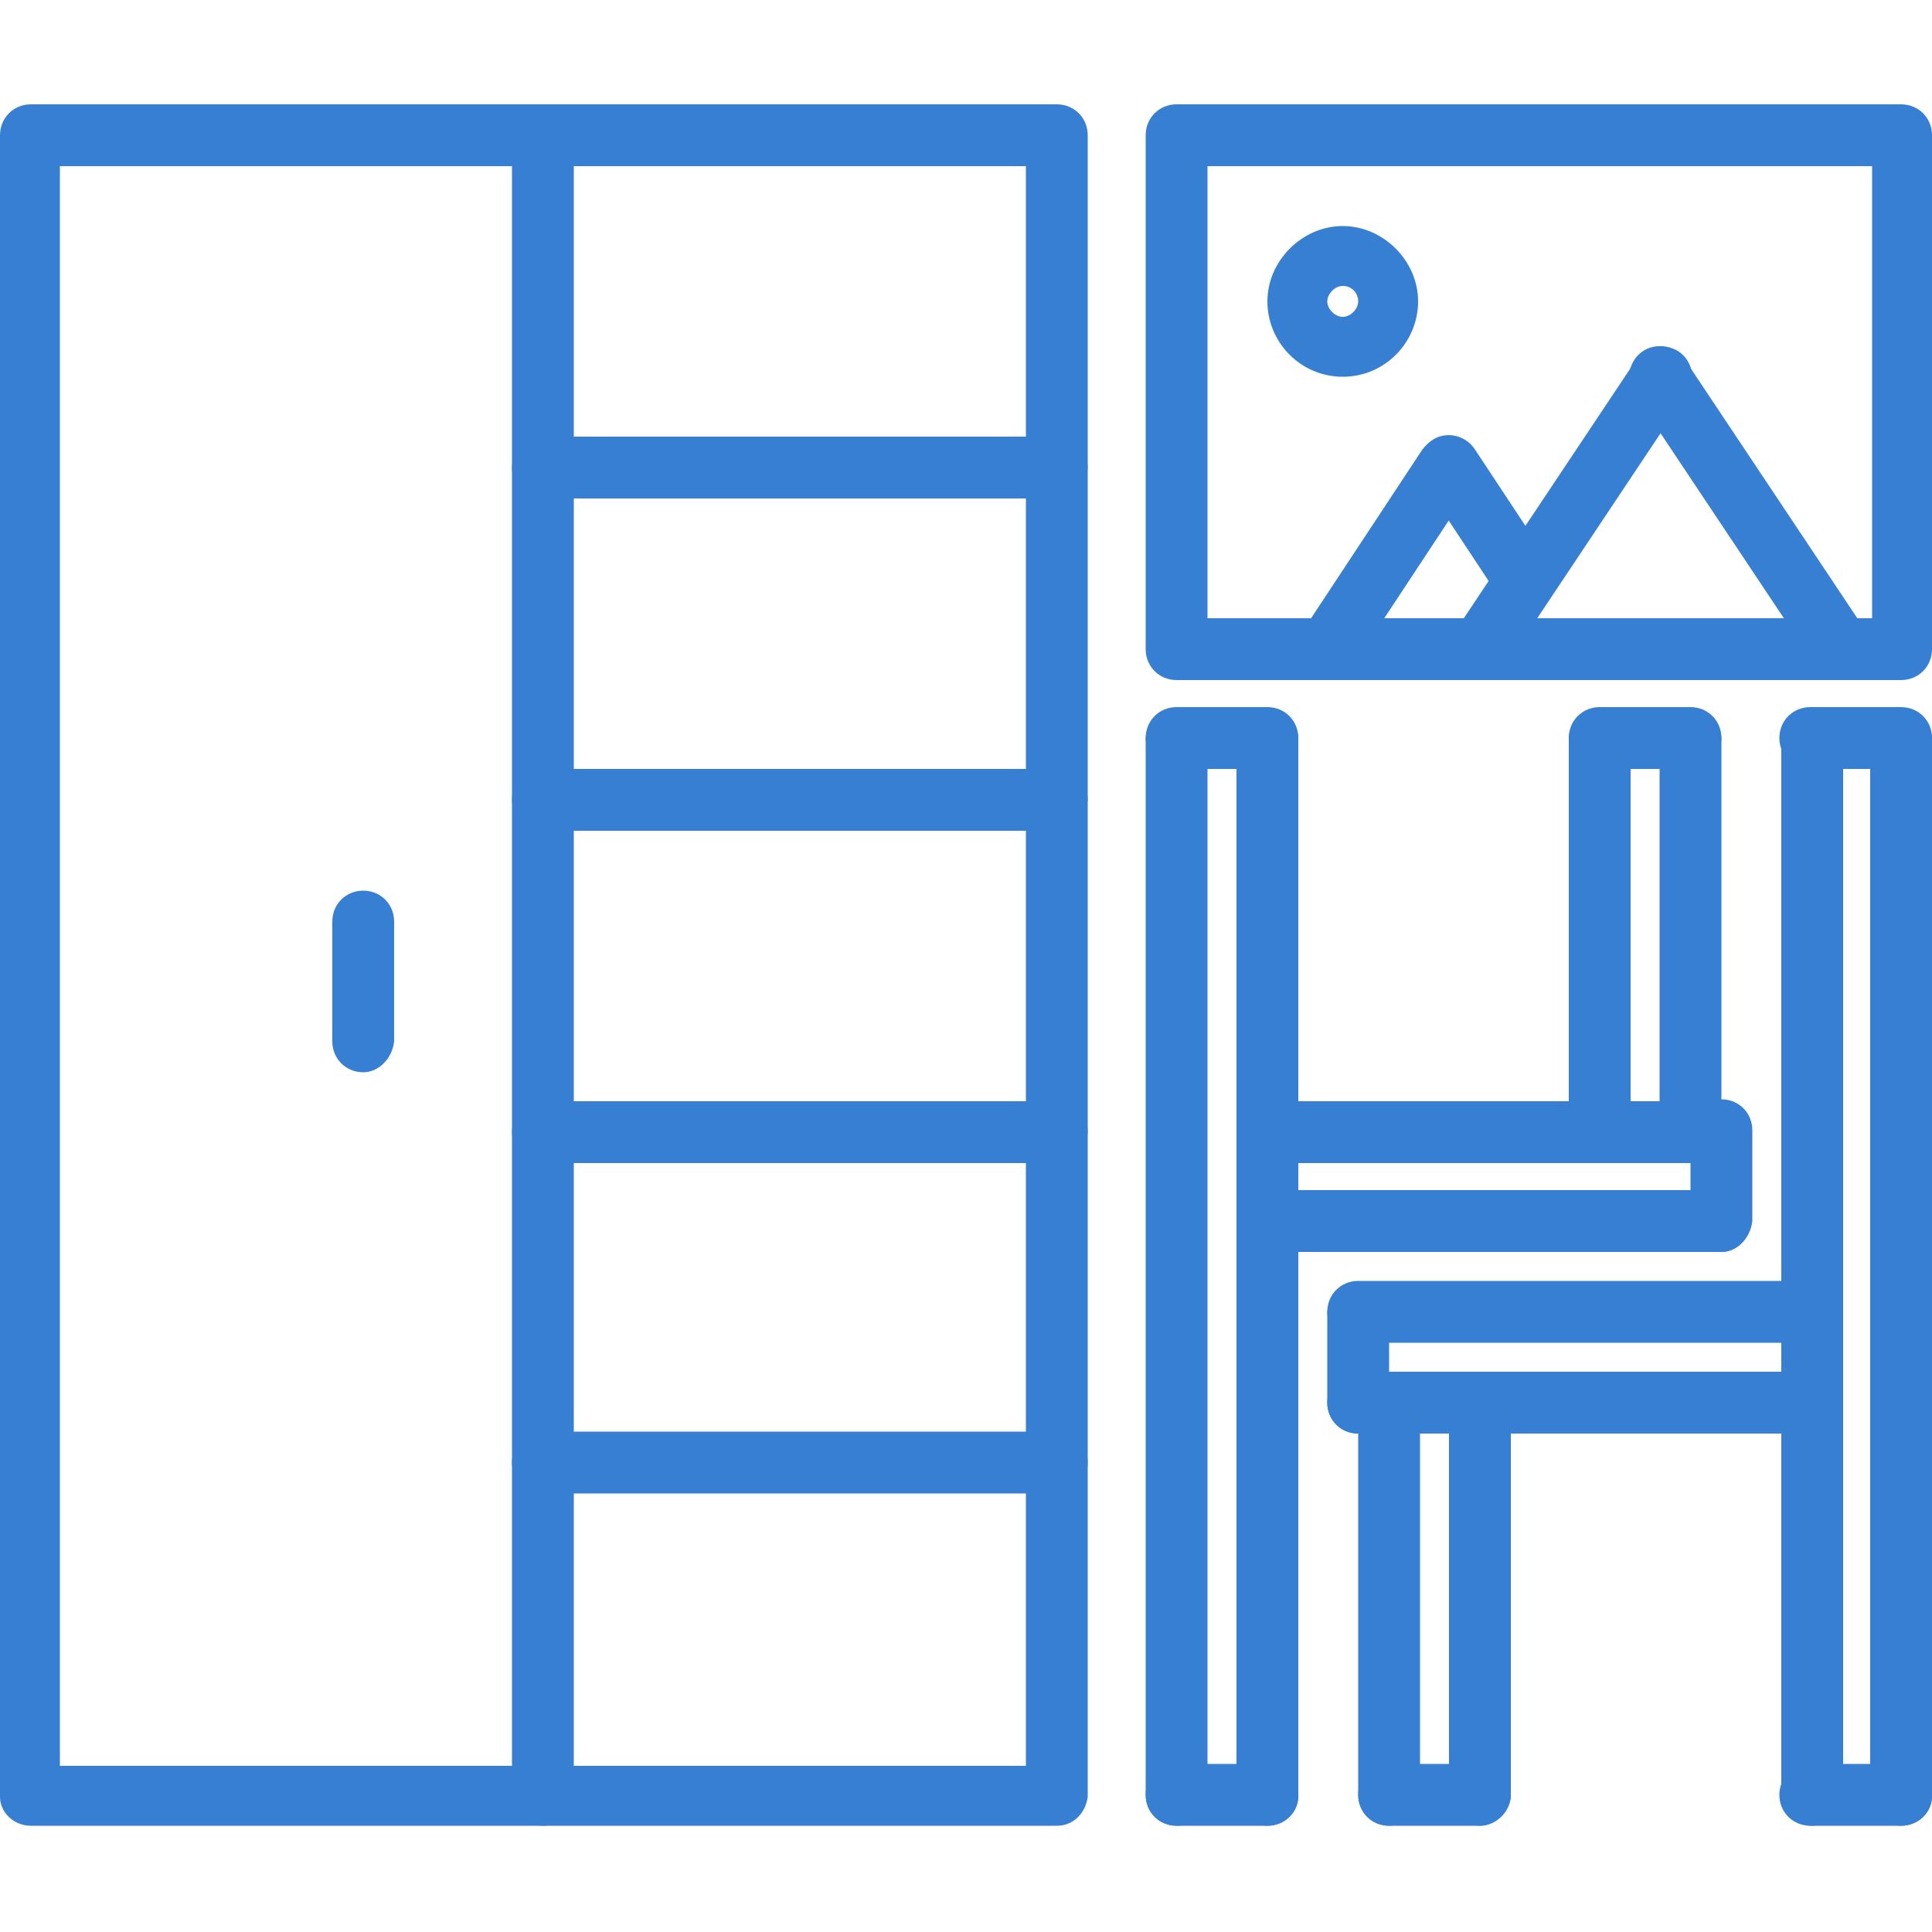 <?xml version="1.0" encoding="UTF-8"?> <svg xmlns="http://www.w3.org/2000/svg" xmlns:xlink="http://www.w3.org/1999/xlink" id="Calque_1" x="0px" y="0px" viewBox="0 0 100 100" style="enable-background:new 0 0 100 100;" xml:space="preserve"> <style type="text/css"> .st0{fill:#367FD3;} </style> <g> <g> <g> <path class="st0" d="M54.7,94.5H1.6C0.7,94.5,0,93.8,0,93V7c0-0.9,0.7-1.6,1.6-1.6h53.1c0.9,0,1.6,0.7,1.6,1.6V93 C56.2,93.8,55.6,94.5,54.7,94.5z M3.1,91.4h50V8.6h-50V91.4z"></path> </g> <g> <path class="st0" d="M28.1,94.5c-0.9,0-1.6-0.7-1.6-1.6V7c0-0.9,0.7-1.6,1.6-1.6s1.6,0.7,1.6,1.6V93C29.7,93.8,29,94.5,28.1,94.5 z"></path> </g> <g> <path class="st0" d="M18.8,55.5c-0.9,0-1.6-0.7-1.6-1.6v-6.2c0-0.9,0.7-1.6,1.6-1.6s1.6,0.7,1.6,1.6v6.2 C20.3,54.8,19.6,55.5,18.8,55.5z"></path> </g> <g> <g> <path class="st0" d="M98.4,94.5c-0.9,0-1.6-0.7-1.6-1.6V38.3c0-0.9,0.7-1.6,1.6-1.6s1.6,0.7,1.6,1.6V93 C100,93.8,99.3,94.5,98.4,94.5z"></path> </g> <g> <path class="st0" d="M93.8,94.5c-0.9,0-1.6-0.7-1.6-1.6V38.3c0-0.9,0.7-1.6,1.6-1.6s1.6,0.7,1.6,1.6V93 C95.3,93.8,94.6,94.5,93.8,94.5z"></path> </g> <g> <path class="st0" d="M98.4,39.8h-4.7c-0.9,0-1.6-0.7-1.6-1.6c0-0.9,0.7-1.6,1.6-1.6h4.7c0.9,0,1.6,0.7,1.6,1.6 C100,39.1,99.3,39.8,98.4,39.8z"></path> </g> <g> <path class="st0" d="M98.4,94.5h-4.7c-0.9,0-1.6-0.7-1.6-1.6s0.7-1.6,1.6-1.6h4.7c0.9,0,1.6,0.7,1.6,1.6S99.3,94.5,98.4,94.5z"></path> </g> <g> <path class="st0" d="M76.6,94.5c-0.9,0-1.6-0.7-1.6-1.6V72.7c0-0.9,0.7-1.6,1.6-1.6s1.6,0.7,1.6,1.6V93 C78.1,93.8,77.4,94.5,76.6,94.5z"></path> </g> <g> <path class="st0" d="M71.9,94.5c-0.9,0-1.6-0.7-1.6-1.6V72.7c0-0.9,0.7-1.6,1.6-1.6s1.6,0.7,1.6,1.6V93 C73.4,93.8,72.7,94.5,71.9,94.5z"></path> </g> <g> <path class="st0" d="M76.6,94.5h-4.7c-0.9,0-1.6-0.7-1.6-1.6s0.7-1.6,1.6-1.6h4.7c0.9,0,1.6,0.7,1.6,1.6S77.4,94.5,76.6,94.5z"></path> </g> <g> <path class="st0" d="M93.8,74.2H70.3c-0.9,0-1.6-0.7-1.6-1.6s0.7-1.6,1.6-1.6h23.4c0.9,0,1.6,0.7,1.6,1.6S94.6,74.2,93.8,74.2z"></path> </g> <g> <path class="st0" d="M93.8,69.5H70.3c-0.9,0-1.6-0.7-1.6-1.6s0.7-1.6,1.6-1.6h23.4c0.9,0,1.6,0.7,1.6,1.6S94.6,69.5,93.8,69.5z"></path> </g> <g> <path class="st0" d="M70.3,74.2c-0.9,0-1.6-0.7-1.6-1.6V68c0-0.9,0.7-1.6,1.6-1.6s1.6,0.7,1.6,1.6v4.7 C71.9,73.5,71.2,74.2,70.3,74.2z"></path> </g> </g> <g> <g> <path class="st0" d="M60.9,94.5c-0.9,0-1.6-0.7-1.6-1.6V38.3c0-0.9,0.7-1.6,1.6-1.6s1.6,0.7,1.6,1.6V93 C62.5,93.8,61.8,94.5,60.9,94.5z"></path> </g> <g> <path class="st0" d="M65.6,94.5c-0.9,0-1.6-0.7-1.6-1.6V38.3c0-0.9,0.7-1.6,1.6-1.6s1.6,0.7,1.6,1.6V93 C67.2,93.8,66.5,94.5,65.6,94.5z"></path> </g> <g> <path class="st0" d="M65.6,94.5h-4.7c-0.9,0-1.6-0.7-1.6-1.6s0.7-1.6,1.6-1.6h4.7c0.9,0,1.6,0.7,1.6,1.6S66.5,94.5,65.6,94.5z"></path> </g> <g> <path class="st0" d="M65.6,39.8h-4.7c-0.9,0-1.6-0.7-1.6-1.6c0-0.9,0.7-1.6,1.6-1.6h4.7c0.9,0,1.6,0.7,1.6,1.6 C67.2,39.1,66.5,39.8,65.6,39.8z"></path> </g> <g> <path class="st0" d="M82.8,60.2c-0.9,0-1.6-0.7-1.6-1.6V38.3c0-0.9,0.7-1.6,1.6-1.6s1.6,0.7,1.6,1.6v20.3 C84.4,59.5,83.7,60.2,82.8,60.2z"></path> </g> <g> <path class="st0" d="M87.5,60.2c-0.9,0-1.6-0.7-1.6-1.6V38.3c0-0.9,0.7-1.6,1.6-1.6s1.6,0.7,1.6,1.6v20.3 C89.1,59.5,88.4,60.2,87.5,60.2z"></path> </g> <g> <path class="st0" d="M87.5,39.8h-4.7c-0.9,0-1.6-0.7-1.6-1.6c0-0.9,0.7-1.6,1.6-1.6h4.7c0.9,0,1.6,0.7,1.6,1.6 C89.1,39.1,88.4,39.8,87.5,39.8z"></path> </g> <g> <path class="st0" d="M89.1,60.2H65.6c-0.9,0-1.6-0.7-1.6-1.6c0-0.9,0.7-1.6,1.6-1.6h23.4c0.9,0,1.6,0.7,1.6,1.6 C90.6,59.5,89.9,60.2,89.1,60.2z"></path> </g> <g> <path class="st0" d="M89.1,64.8H65.6c-0.9,0-1.6-0.7-1.6-1.6c0-0.9,0.7-1.6,1.6-1.6h23.4c0.9,0,1.6,0.7,1.6,1.6 C90.6,64.1,89.9,64.8,89.1,64.8z"></path> </g> <g> <path class="st0" d="M89.1,64.8c-0.9,0-1.6-0.7-1.6-1.6v-4.7c0-0.9,0.7-1.6,1.6-1.6s1.6,0.7,1.6,1.6v4.7 C90.6,64.1,89.9,64.8,89.1,64.8z"></path> </g> </g> <g> <path class="st0" d="M54.7,25.8H28.1c-0.9,0-1.6-0.7-1.6-1.6c0-0.9,0.7-1.6,1.6-1.6h26.6c0.9,0,1.6,0.7,1.6,1.6 C56.2,25.1,55.6,25.8,54.7,25.8z"></path> </g> <g> <path class="st0" d="M54.7,43H28.1c-0.9,0-1.6-0.7-1.6-1.6c0-0.9,0.7-1.6,1.6-1.6h26.6c0.9,0,1.6,0.7,1.6,1.6 C56.2,42.3,55.6,43,54.7,43z"></path> </g> <g> <path class="st0" d="M54.7,60.2H28.1c-0.9,0-1.6-0.7-1.6-1.6c0-0.9,0.7-1.6,1.6-1.6h26.6c0.9,0,1.6,0.7,1.6,1.6 C56.2,59.5,55.6,60.2,54.7,60.2z"></path> </g> <g> <path class="st0" d="M54.7,77.3H28.1c-0.9,0-1.6-0.7-1.6-1.6s0.7-1.6,1.6-1.6h26.6c0.9,0,1.6,0.7,1.6,1.6S55.6,77.3,54.7,77.3z"></path> </g> <g> <path class="st0" d="M98.4,35.2H60.9c-0.9,0-1.6-0.7-1.6-1.6V7c0-0.9,0.7-1.6,1.6-1.6h37.5c0.9,0,1.6,0.7,1.6,1.6v26.6 C100,34.5,99.3,35.2,98.4,35.2z M62.5,32h34.4V8.6H62.5V32z"></path> </g> <g> <path class="st0" d="M76.6,35.2c-0.3,0-0.6-0.1-0.9-0.3c-0.7-0.5-0.9-1.4-0.4-2.2l9.4-14.1c0.5-0.7,1.4-0.9,2.2-0.4 c0.7,0.5,0.9,1.4,0.4,2.2l-9.4,14.1C77.6,34.9,77.1,35.2,76.6,35.2z"></path> </g> <g> <path class="st0" d="M95.3,35.2c-0.5,0-1-0.2-1.3-0.7l-9.4-14.1c-0.5-0.7-0.3-1.7,0.4-2.2c0.7-0.5,1.7-0.3,2.2,0.4l9.4,14.1 c0.5,0.7,0.3,1.7-0.4,2.2C95.9,35.1,95.6,35.2,95.3,35.2z"></path> </g> <g> <path class="st0" d="M68.7,35.2c-0.3,0-0.6-0.1-0.9-0.3c-0.7-0.5-0.9-1.4-0.4-2.2l6.2-9.4c0.5-0.7,1.4-0.9,2.2-0.4 c0.7,0.5,0.9,1.4,0.4,2.2l-6.2,9.4C69.8,34.9,69.3,35.2,68.7,35.2z"></path> </g> <g> <path class="st0" d="M78.9,31.6c-0.5,0-1-0.2-1.3-0.7l-3.9-5.9c-0.5-0.7-0.3-1.7,0.4-2.2c0.7-0.5,1.7-0.3,2.2,0.4l3.9,5.9 c0.5,0.7,0.3,1.7-0.4,2.2C79.5,31.6,79.2,31.6,78.9,31.6z"></path> </g> <g> <path class="st0" d="M69.5,19.5c-2.2,0-3.9-1.8-3.9-3.9s1.8-3.9,3.9-3.9s3.9,1.8,3.9,3.9S71.7,19.5,69.5,19.5z M69.5,14.8 c-0.4,0-0.8,0.4-0.8,0.8s0.4,0.8,0.8,0.8s0.8-0.4,0.8-0.8S70,14.8,69.5,14.8z"></path> </g> </g> </g> </svg> 
